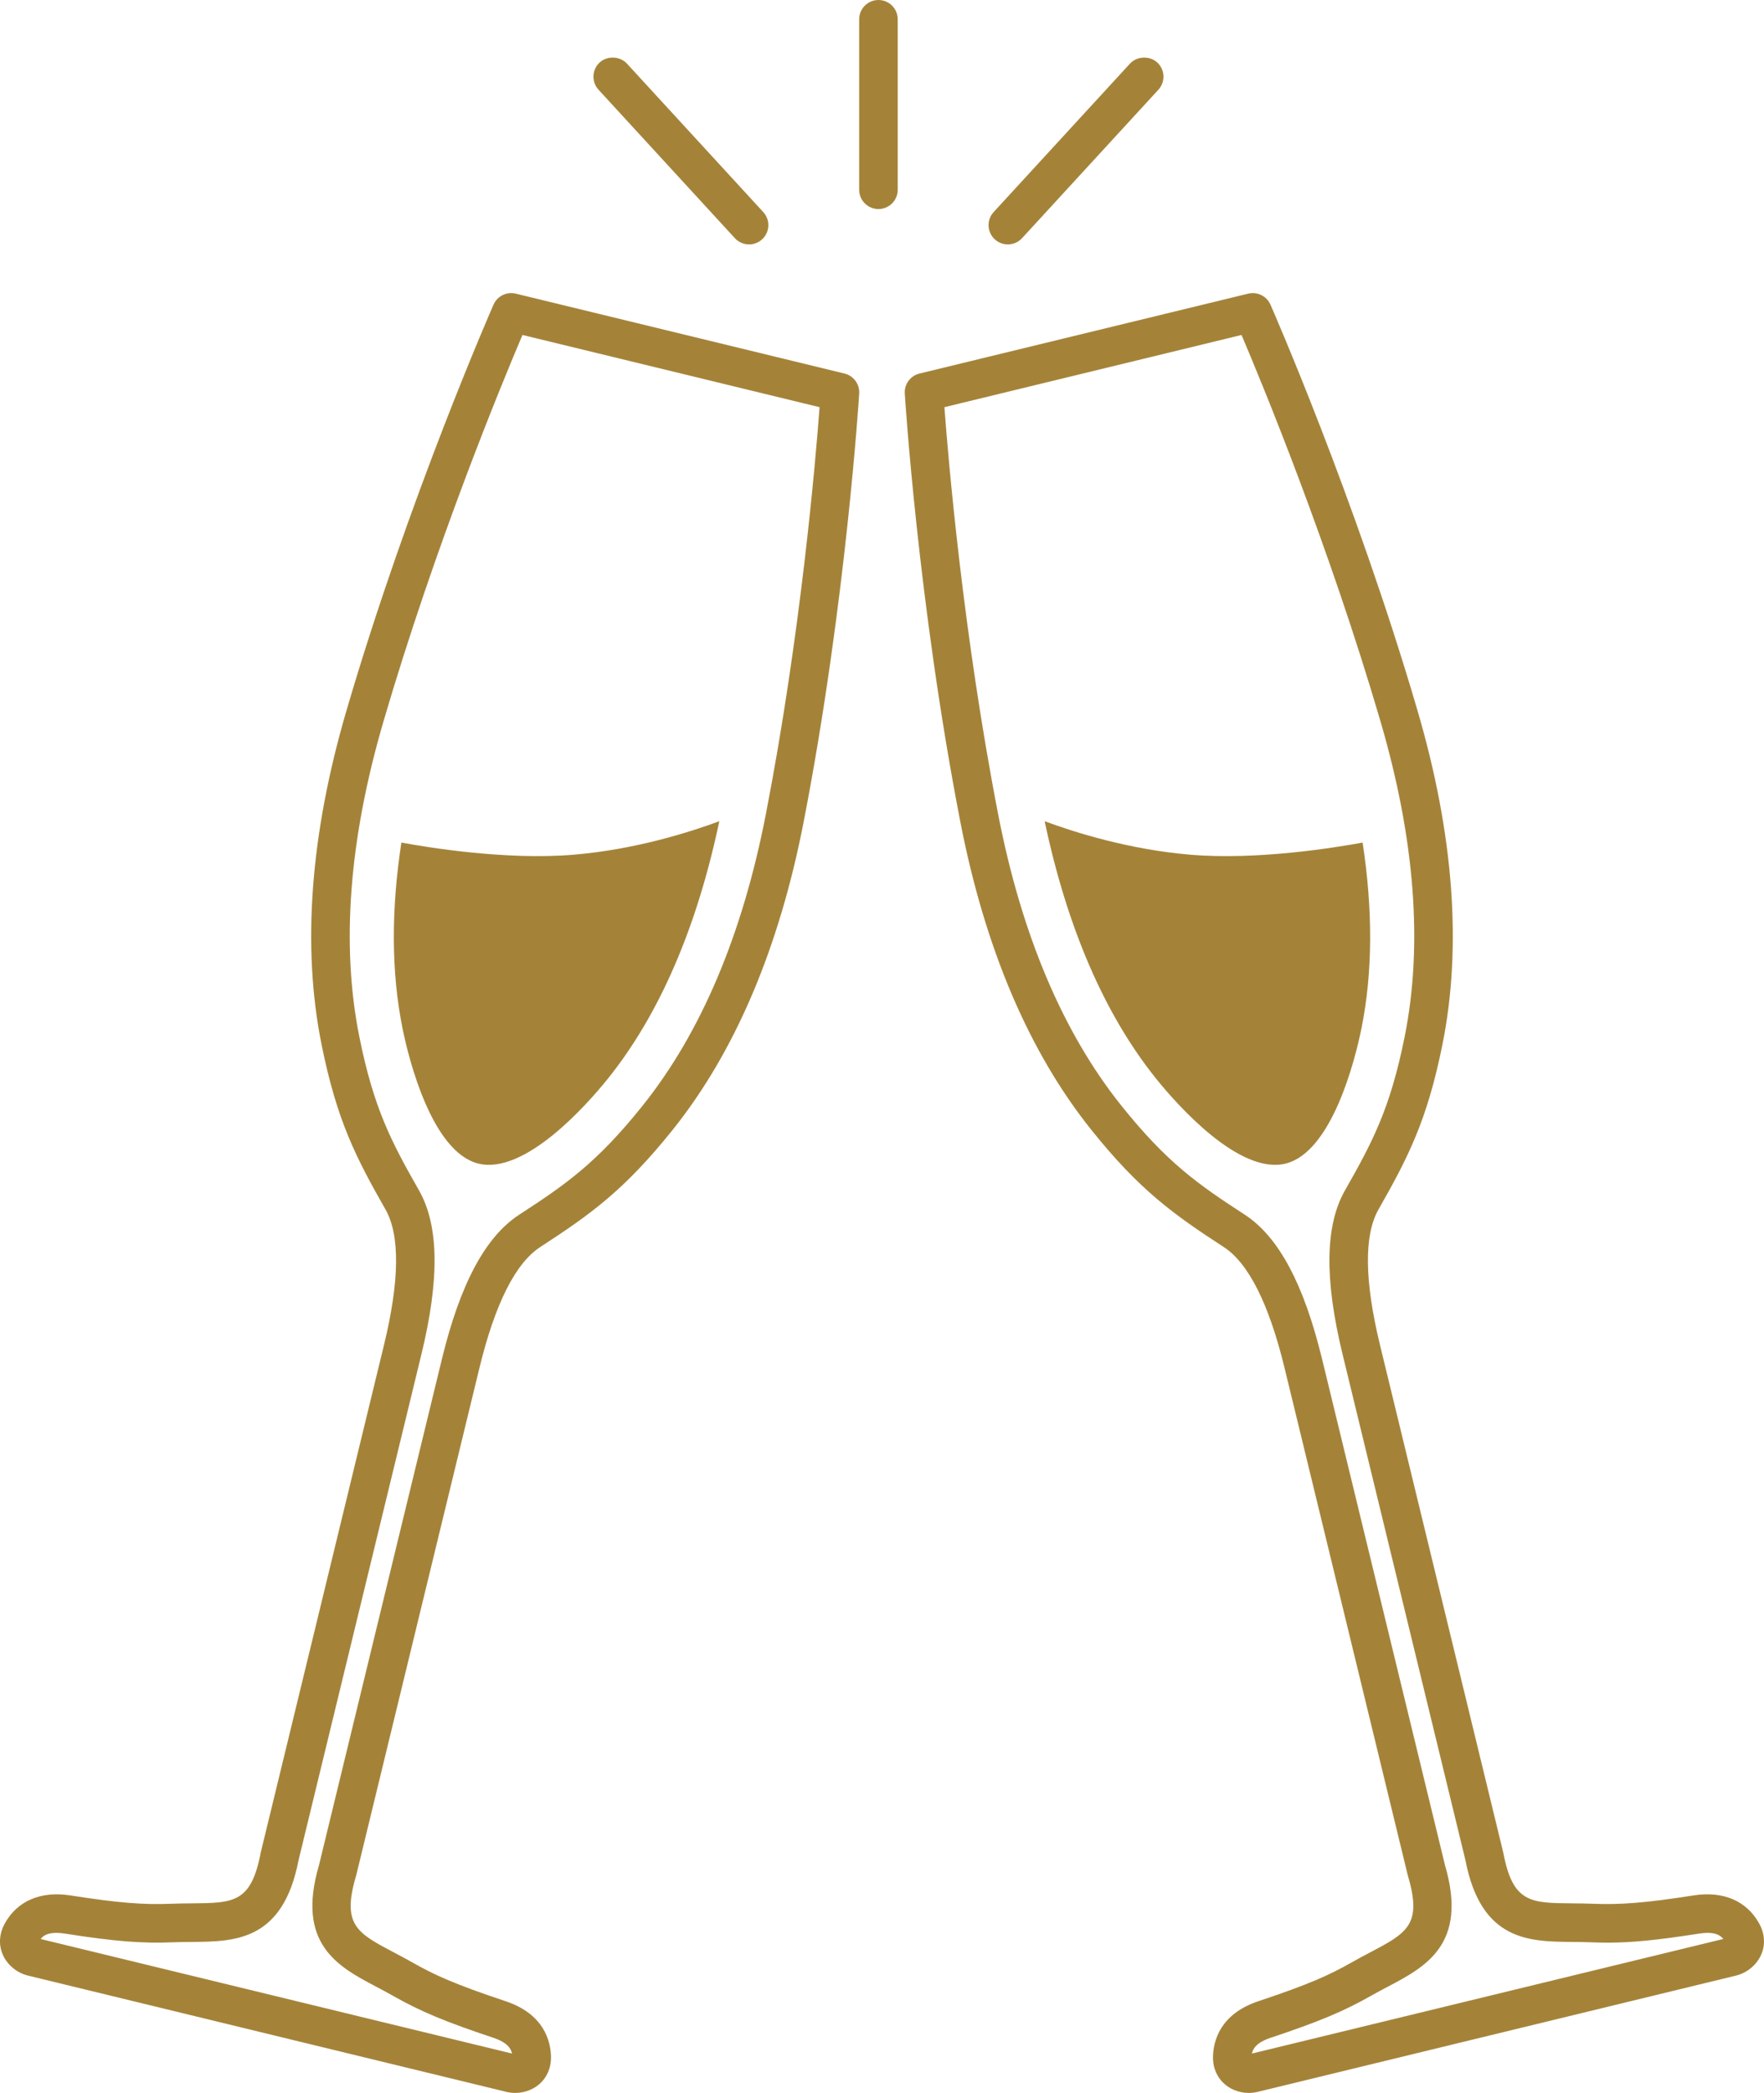 <?xml version="1.0" encoding="UTF-8" standalone="no"?><svg xmlns="http://www.w3.org/2000/svg" xmlns:xlink="http://www.w3.org/1999/xlink" fill="#a48339" height="1500" preserveAspectRatio="xMidYMid meet" version="1" viewBox="0.0 0.0 1264.8 1500.0" width="1264.8" zoomAndPan="magnify"><defs><clipPath id="a"><path d="M 0 0 L 1264.789 0 L 1264.789 1500 L 0 1500 Z M 0 0"/></clipPath></defs><g><g clip-path="url(#a)" id="change1_1"><path d="M 829.742 44.77 C 824.328 39.801 815.148 40.199 810.203 45.59 L 712.453 151.988 C 709.957 154.711 708.668 158.238 708.824 161.93 C 708.98 165.621 710.562 169.031 713.281 171.531 C 715.844 173.879 719.164 175.172 722.637 175.172 C 726.496 175.172 730.211 173.539 732.82 170.699 L 830.57 64.309 C 835.727 58.691 835.352 49.93 829.742 44.77 Z M 449.516 45.59 C 444.547 40.191 435.383 39.801 429.977 44.77 C 424.367 49.93 423.992 58.691 429.148 64.309 L 526.898 170.699 C 529.508 173.539 533.223 175.172 537.082 175.172 C 540.555 175.172 543.875 173.879 546.438 171.531 C 549.156 169.031 550.738 165.621 550.895 161.93 C 551.051 158.238 549.762 154.711 547.266 151.988 Z M 629.855 0 C 622.23 0 616.031 6.199 616.031 13.828 L 616.031 136 C 616.031 143.621 622.23 149.828 629.855 149.828 C 637.484 149.828 643.684 143.621 643.684 136 L 643.684 13.828 C 643.684 6.199 637.484 0 629.855 0 Z M 853.625 612.582 C 809.586 608.895 770.543 596.543 749.023 588.559 C 765.086 664.605 791.758 726.629 828.629 772.695 C 844.516 792.539 888.695 841.98 921.664 833.973 C 954.82 825.922 971.547 760.094 976.223 736.836 C 984.258 696.84 984.391 652.27 976.996 603.863 C 958.121 607.359 901.828 616.613 853.625 612.582 Z M 1036.109 1336.93 C 1052.699 1393.5 1022.09 1409.629 995.062 1423.871 C 991.086 1425.969 986.957 1428.141 982.762 1430.531 C 963.422 1441.512 945.332 1449.07 911.078 1460.469 C 900.824 1463.891 898.293 1468.441 897.633 1471.781 L 1235.621 1389.66 C 1233.602 1387.148 1230.488 1385.281 1224.359 1385.281 C 1222.578 1385.281 1220.621 1385.449 1218.539 1385.77 C 1188.578 1390.461 1170.09 1392.301 1152.621 1392.301 C 1148.77 1392.301 1144.98 1392.211 1141.109 1392.051 C 1136.289 1391.859 1131.621 1391.82 1127.129 1391.781 C 1096.59 1391.531 1061.969 1391.25 1050.762 1333.371 L 962.605 970.527 C 949.512 916.613 950.086 878.211 964.375 853.113 C 984.16 818.363 996.809 794.453 1007.141 743.047 C 1020.352 677.371 1014.52 601.348 989.844 517.086 C 952.684 390.219 904.973 274.82 890.184 240.07 L 677.145 291.828 C 679.953 329.488 690.504 453.922 715.699 583.691 C 732.43 669.879 762.141 740.098 804.012 792.398 C 836.777 833.34 858.984 848.777 892.512 870.574 C 916.715 886.316 934.848 920.176 947.953 974.09 Z M 895.398 1500 C 888.223 1500 881.387 1497.211 876.656 1492.34 C 873.359 1488.949 869.48 1482.961 869.738 1473.68 C 870.047 1462.898 874.684 1443.441 902.344 1434.238 C 938.898 1422.07 953.508 1415.34 969.102 1406.48 C 973.562 1403.949 977.949 1401.641 982.168 1399.41 C 1008.84 1385.352 1019.879 1379.539 1009.5 1344.441 C 1009.43 1344.219 1009.371 1344 1009.32 1343.781 L 921.082 980.617 C 909.887 934.531 895.199 905.309 877.438 893.758 C 841.473 870.371 817.129 853.047 782.418 809.68 C 737.73 753.848 706.148 679.586 688.551 588.961 C 658.152 432.371 648.824 283.48 648.734 282 C 648.328 275.309 652.77 269.301 659.273 267.719 L 894.996 210.449 C 901.504 208.891 908.203 212.172 910.91 218.301 C 911.512 219.66 971.539 356.219 1016.379 509.312 C 1042.328 597.914 1048.352 678.387 1034.262 748.496 C 1023.309 802.945 1009.629 829.512 988.402 866.797 C 977.918 885.211 978.285 917.914 989.477 963.996 L 1077.711 1327.172 C 1077.77 1327.391 1077.82 1327.609 1077.859 1327.828 C 1084.738 1363.781 1097.219 1363.879 1127.359 1364.141 C 1132.141 1364.172 1137.09 1364.219 1142.211 1364.422 C 1161.781 1365.199 1179.621 1363.879 1214.27 1358.449 C 1235.609 1355.102 1252.422 1362.41 1261.328 1378.539 C 1265.391 1385.871 1265.891 1393.84 1262.75 1400.98 C 1259.559 1408.262 1252.648 1413.98 1244.75 1415.898 L 901.621 1499.27 C 899.625 1499.75 897.527 1500 895.398 1500 Z M 287.789 603.863 C 280.395 652.27 280.527 696.84 288.566 736.836 C 293.238 760.094 309.965 825.922 343.121 833.973 C 376.09 841.98 420.273 792.539 436.16 772.695 C 473.031 726.629 499.699 664.605 515.762 588.559 C 494.246 596.543 455.203 608.895 411.16 612.582 C 362.961 616.613 306.668 607.359 287.789 603.863 Z M 29.125 1389.68 L 367.133 1471.781 C 366.445 1468.352 363.863 1463.859 353.711 1460.469 C 319.457 1449.082 301.371 1441.52 282.023 1430.531 C 277.828 1428.141 273.699 1425.969 269.727 1423.871 C 242.703 1409.629 212.09 1393.5 228.676 1336.93 L 316.836 974.09 C 329.93 920.176 348.062 886.316 372.277 870.574 C 405.805 848.777 428.016 833.34 460.781 792.402 C 502.641 740.105 532.352 669.887 549.09 583.691 C 574.289 453.922 584.84 329.488 587.641 291.828 L 374.605 240.07 C 359.82 274.82 312.105 390.219 274.941 517.086 C 250.266 601.34 244.445 677.363 257.648 743.047 C 267.977 794.453 280.625 818.359 300.41 853.113 C 314.703 878.211 315.281 916.617 302.18 970.527 L 214.027 1333.371 C 202.809 1391.25 168.203 1391.531 137.656 1391.781 C 133.168 1391.82 128.5 1391.859 123.684 1392.051 C 102.199 1392.922 82.816 1391.5 46.246 1385.77 C 44.168 1385.449 42.207 1385.281 40.43 1385.281 C 34.215 1385.281 31.094 1387.199 29.125 1389.68 Z M 369.391 1500 C 367.262 1500 365.164 1499.75 363.168 1499.27 L 20.043 1415.898 C 12.137 1413.98 5.234 1408.27 2.035 1400.988 C -1.102 1393.852 -0.598 1385.871 3.453 1378.539 C 12.352 1362.422 29.156 1355.109 50.523 1358.449 C 85.172 1363.879 103.039 1365.219 122.578 1364.422 C 127.695 1364.219 132.652 1364.172 137.43 1364.141 C 167.57 1363.879 180.047 1363.781 186.93 1327.828 C 186.973 1327.609 187.023 1327.391 187.074 1327.172 L 275.309 963.996 C 286.512 917.914 286.871 885.215 276.383 866.797 C 255.152 829.512 241.473 802.945 230.535 748.496 C 216.445 678.379 222.457 597.906 248.406 509.312 C 293.25 356.219 353.277 219.66 353.879 218.301 C 356.586 212.172 363.301 208.891 369.793 210.449 L 605.512 267.719 C 612.016 269.301 616.457 275.309 616.051 281.988 C 615.957 283.48 606.641 432.371 576.238 588.961 C 558.637 679.602 527.055 753.859 482.371 809.684 C 447.66 853.047 423.316 870.371 387.352 893.758 C 369.582 905.309 354.898 934.531 343.707 980.617 L 255.469 1343.781 C 255.414 1344 255.355 1344.219 255.289 1344.441 C 244.914 1379.539 255.949 1385.359 282.617 1399.41 C 286.84 1401.641 291.227 1403.949 295.68 1406.48 C 311.281 1415.34 325.891 1422.07 362.441 1434.238 C 390.105 1443.441 394.746 1462.898 395.051 1473.68 C 395.309 1482.961 391.434 1488.949 388.137 1492.34 C 383.402 1497.211 376.566 1500 369.391 1500"/></g></g></svg>